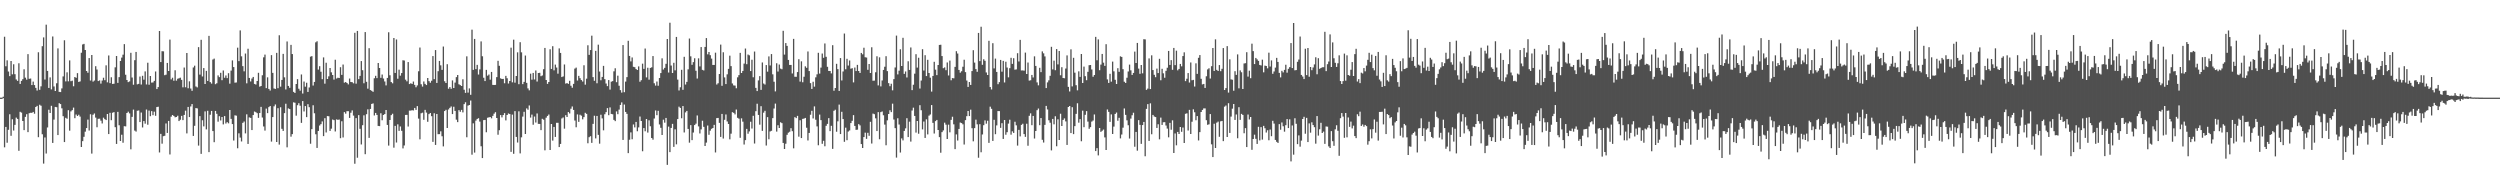 <svg xmlns="http://www.w3.org/2000/svg" width="1920" height="150"><path fill="#4f4f4f" d="M0 74.991h1v1H0zM1 74.987h1v1H1zM2 74.315h1v1.122H2zM3 28.205h1v84.963H3zM4 50.906h1v46.601H4zM5 46.314h1v63.313H5zM6 54.96h1v44.719H6zM7 58.459h1v29.319H7zM8 46.852h1v57.428H8zM9 57.09h1v34.529H9zM10 49.373h1v50.852H10zM11 56.964h1v38.932H11zM12 61.027h1v29.307H12zM13 62.087h1v29.258H13zM14 48.582h1v67.251H14zM15 64.443h1v21.442H15zM16 62.097h1v24.371H16zM17 60.842h1v32.093H17zM18 53.196h1v46.726H18zM19 59.644h1v30.106H19zM20 61.196h1v26.516H20zM21 41.562h1v59.916H21zM22 60.524h1v26.404H22zM23 60.311h1v26.308H23zM24 65.322h1v21.364H24zM25 62.695h1v23.253H25zM26 65.323h1v22.02H26zM27 67.468h1v14.698H27zM28 69.529h1v11.759H28zM29 40.158h1v65.235H29zM30 68.948h1v11.474H30zM31 66.305h1v14.89H31zM32 35.459h1v67.675H32zM33 28.707h1v96.927H33zM34 61.09h1v44.49H34zM35 18.967h1v98.958H35zM36 54.483h1v43.396H36zM37 67.554h1v16.746H37zM38 59.424h1v27.335H38zM39 68.636h1v12.636H39zM40 28.021h1v81.75H40zM41 66.4h1v25.43H41zM42 69.864h1v12.251H42zM43 63.952h1v18.395H43zM44 37.162h1v66.58H44zM45 70.557h1v8.697H45zM46 70.707h1v9.205H46zM47 67.905h1v15.296H47zM48 58.653h1v30.565H48zM49 30.914h1v78.173H49zM50 62.528h1v27.93H50zM51 55.536h1v35.662H51zM52 62.469h1v22.161H52zM53 46.379h1v53.972H53zM54 62.34h1v23.234H54zM55 61.976h1v22.602H55zM56 66.268h1v16.385H56zM57 59.157h1v31.596H57zM58 59.741h1v28.212H58zM59 56.159h1v32.912H59zM60 62.945h1v25.165H60zM61 62.505h1v27.052H61zM62 40.505h1v72.387H62zM63 34.13h1v74.285H63zM64 33.669h1v71.415H64zM65 38.419h1v62.692H65zM66 54.545h1v43.816H66zM67 55.877h1v35.975H67zM68 44.575h1v55.666H68zM69 61.844h1v25.896H69zM70 42.223h1v75.763H70zM71 62.672h1v25.447H71zM72 61.876h1v25.263H72zM73 50.827h1v39.5H73zM74 53.378h1v44.386H74zM75 62.258h1v29.004H75zM76 61.77h1v29.373H76zM77 64.199h1v28.498H77zM78 61.874h1v32.949H78zM79 59.691h1v30.656H79zM80 61.569h1v29.907H80zM81 50.169h1v42.042H81zM82 63.221h1v24.34H82zM83 42.58h1v60.36H83zM84 63.821h1v22.8H84zM85 59.34h1v32.992H85zM86 64.47h1v22.105H86zM87 64.309h1v21.789H87zM88 51.695h1v45.991H88zM89 42.988h1v67.545H89zM90 63.66h1v22.271H90zM91 59.221h1v37.008H91zM92 46.838h1v61.434H92zM93 44.234h1v59.24H93zM94 42.003h1v67.602H94zM95 33.888h1v63.023H95zM96 57.405h1v39.682H96zM97 61.422h1v25.383H97zM98 63.096h1v22.677H98zM99 62.51h1v24.605H99zM100 40.563h1v74.127H100zM101 59.562h1v30.208H101zM102 65.085h1v19.101H102zM103 46.217h1v54.088H103zM104 39.861h1v61.231H104zM105 64.777h1v20.254H105zM106 64.4h1v20.45H106zM107 58.772h1v34.959H107zM108 64.948h1v21.485H108zM109 58.213h1v39.675H109zM110 61.165h1v31.83H110zM111 54.82h1v40.165H111zM112 64.88h1v19.252H112zM113 48.201h1v47.577H113zM114 65.069h1v19.876H114zM115 58.353h1v30.878H115zM116 63.451h1v21.903H116zM117 63.311h1v25.15H117zM118 62.091h1v23.691H118zM119 54.883h1v34.033H119zM120 68.378h1v13.841H120zM121 66.892h1v15.07H121zM122 23.813h1v93.283H122zM123 47.667h1v55.168H123zM124 39.32h1v70.997H124zM125 39.438h1v65.158H125zM126 57.755h1v46.541H126zM127 57.348h1v37.493H127zM128 48.319h1v53.754H128zM129 54.55h1v38.339H129zM130 30.43h1v88.225H130zM131 60.994h1v28.606H131zM132 59.707h1v28.638H132zM133 61.997h1v27.037H133zM134 53.952h1v36.145H134zM135 61.97h1v27.871H135zM136 60.446h1v28.432H136zM137 60.127h1v32.854H137zM138 59.642h1v32.288H138zM139 61.335h1v27.653H139zM140 67.068h1v25.21H140zM141 51.86h1v36.392H141zM142 67.032h1v17.944H142zM143 40.686h1v61.748H143zM144 67.789h1v14.32H144zM145 62.476h1v27.454H145zM146 68.003h1v13.783H146zM147 69.738h1v10.201H147zM148 51.828h1v52.581H148zM149 50.458h1v46.147H149zM150 66.393h1v16.606H150zM151 67.145h1v16.127H151zM152 36.204h1v75.622H152zM153 57.288h1v31.877H153zM154 30.542h1v87.632H154zM155 58.724h1v33.618H155zM156 52.292h1v44.78H156zM157 64.526h1v21.052H157zM158 54.445h1v44.919H158zM159 62.179h1v22.936H159zM160 27.523h1v89.315H160zM161 63.065h1v25.055H161zM162 64.189h1v21.021H162zM163 45.741h1v54.893H163zM164 44.982h1v64.218H164zM165 64.64h1v20.573H165zM166 63.924h1v23.462H166zM167 57.921h1v35.545H167zM168 59.259h1v30.005H168zM169 55.909h1v36.597H169zM170 61.602h1v28.233H170zM171 54.13h1v41.4H171zM172 59.705h1v29.431H172zM173 57.933h1v36.937H173zM174 60.018h1v33.778H174zM175 56.204h1v38.52H175zM176 64.234h1v20.248H176zM177 54.239h1v37.062H177zM178 46.391h1v48.871H178zM179 51.483h1v56.446H179zM180 63.496h1v25.088H180zM181 63.354h1v25.454H181zM182 36.624h1v77.259H182zM183 46.967h1v55.424H183zM184 23.349h1v82.322H184zM185 43.266h1v65.375H185zM186 50.801h1v43.548H186zM187 54.798h1v38.543H187zM188 41.129h1v61.342H188zM189 64.01h1v23.812H189zM190 37.448h1v73.072H190zM191 59.844h1v30.34H191zM192 62.573h1v27.953H192zM193 60.315h1v39.573H193zM194 59.085h1v29.306H194zM195 64.477h1v21.198H195zM196 64.922h1v21.226H196zM197 62.221h1v24.732H197zM198 55.913h1v34.599H198zM199 66.58h1v20.21H199zM200 66.034h1v16.055H200zM201 57.805h1v32.463H201zM202 44.042h1v53.083H202zM203 41.931h1v58.347H203zM204 67.674h1v15.751H204zM205 59.378h1v27.484H205zM206 68.287h1v13.994H206zM207 69.506h1v11.894H207zM208 42.364h1v66.397H208zM209 55.981h1v33.923H209zM210 67.942h1v13.699H210zM211 68.305h1v11.946H211zM212 40.577h1v68.492H212zM213 67.759h1v15.339H213zM214 27.094h1v83.946H214zM215 66.574h1v15.782H215zM216 61.38h1v37.537H216zM217 41.377h1v59.176H217zM218 59.384h1v27.493H218zM219 68.699h1v10.98H219zM220 31.828h1v81.31H220zM221 66.019h1v17.244H221zM222 67.406h1v16.336H222zM223 34.459h1v70.518H223zM224 41.504h1v61.49H224zM225 70.545h1v8.041H225zM226 71.385h1v7.54H226zM227 64.51h1v24.346H227zM228 60.781h1v20.007H228zM229 68.132h1v11.102H229zM230 69.646h1v11.55H230zM231 57.202h1v37.185H231zM232 71.846h1v5.783H232zM233 62.596h1v23.012H233zM234 66.577h1v14.865H234zM235 63.565h1v26.396H235zM236 70.594h1v9.415H236zM237 67.163h1v15.152H237zM238 43.51h1v66.865H238zM239 43.093h1v56.066H239zM240 65.678h1v15.163H240zM241 62.945h1v24.051H241zM242 32.497h1v70.61H242zM243 31.697h1v81.933H243zM244 53.441h1v47.108H244zM245 50.852h1v45.536H245zM246 55.088h1v40.236H246zM247 60.829h1v32.39H247zM248 44.087h1v60.451H248zM249 64.274h1v26.518H249zM250 48.166h1v53.591H250zM251 60.679h1v28.455H251zM252 58.612h1v30.669H252zM253 52.235h1v48.341H253zM254 55.572h1v43.248H254zM255 57.601h1v34.214H255zM256 61.113h1v31.156H256zM257 45.866h1v55.102H257zM258 60.32h1v31.4H258zM259 59.697h1v32.343H259zM260 59.91h1v31.882H260zM261 51.591h1v54.524H261zM262 57.48h1v35.633H262zM263 49.558h1v56.033H263zM264 63.502h1v22.613H264zM265 62.997h1v24.32H265zM266 63.734h1v21.66H266zM267 64.809h1v20.609H267zM268 60.336h1v30.252H268zM269 62.99h1v23.591H269zM270 63.106h1v21.703H270zM271 64.014h1v24.761H271zM272 25.194h1v100.533H272zM273 64.251h1v26.465H273zM274 23.739h1v97.413H274zM275 60.771h1v27.668H275zM276 58.284h1v40.645H276zM277 46.886h1v64.075H277zM278 53.929h1v42.22H278zM279 63.94h1v24.643H279zM280 24.606h1v93.813H280zM281 62.846h1v24.844H281zM282 68.112h1v15.831H282zM283 36.999h1v68.905H283zM284 69.167h1v14.476H284zM285 69.747h1v10.065H285zM286 70.512h1v8.884H286zM287 60.132h1v28.546H287zM288 58.21h1v28.514H288zM289 59.991h1v28.284H289zM290 48.384h1v48.354H290zM291 52.202h1v44.661H291zM292 59.76h1v27.241H292zM293 57.242h1v35.114H293zM294 60.296h1v27.998H294zM295 62.549h1v25.075H295zM296 65.593h1v18.865H296zM297 59.859h1v36.071H297zM298 24.805h1v87.029H298zM299 57.792h1v34.346H299zM300 63.023h1v25.4H300zM301 64.002h1v23.331H301zM302 29.205h1v84.195H302zM303 56.02h1v40.629H303zM304 30.296h1v79.146H304zM305 60.466h1v35.008H305zM306 53.523h1v46.974H306zM307 58.09h1v39.03H307zM308 56.094h1v44.357H308zM309 46.309h1v67.649H309zM310 46.475h1v65.241H310zM311 61.201h1v27.059H311zM312 62.451h1v25.79H312zM313 47.662h1v49.522H313zM314 64.542h1v20.415H314zM315 63.924h1v20.994H315zM316 64.436h1v20.206H316zM317 62.593h1v22.221H317zM318 65.19h1v17.679H318zM319 67.009h1v17.367H319zM320 65.595h1v15.933H320zM321 54.714h1v36.368H321zM322 36.495h1v70.53H322zM323 64.736h1v22.262H323zM324 66.53h1v19.991H324zM325 62.555h1v29.442H325zM326 64.393h1v19.98H326zM327 65.328h1v21.162H327zM328 59.882h1v33.666H328zM329 62.314h1v25.325H329zM330 63.546h1v23.236H330zM331 61.989h1v27.227H331zM332 43.038h1v65.911H332zM333 60.772h1v26.24H333zM334 38.454h1v72.88H334zM335 63.704h1v23.823H335zM336 54.67h1v48.381H336zM337 46.81h1v56.193H337zM338 50.177h1v50.666H338zM339 53.669h1v50.959H339zM340 35.736h1v76.685H340zM341 62.415h1v22.909H341zM342 63.731h1v20.595H342zM343 49.324h1v48.967H343zM344 68.148h1v15.945H344zM345 66.891h1v15.942H345zM346 68.211h1v13.57H346zM347 61.762h1v25.829H347zM348 67.594h1v14.392H348zM349 63.451h1v21.724H349zM350 59.263h1v32.623H350zM351 57.575h1v36.202H351zM352 64.718h1v19.889H352zM353 65.37h1v20.478H353zM354 66.035h1v18.348H354zM355 60.891h1v25.429H355zM356 68.896h1v11.092H356zM357 71.346h1v7.201H357zM358 43.281h1v62.163H358zM359 71.126h1v9.979H359zM360 67.873h1v12.773H360zM361 72.785h1v4.45H361zM362 22.762h1v96.004H362zM363 53.646h1v41.085H363zM364 29.89h1v87.293H364zM365 53.104h1v39.524H365zM366 49.833h1v41.493H366zM367 57.25h1v33.511H367zM368 53.292h1v40.111H368zM369 31.782h1v80.554H369zM370 43.232h1v78.175H370zM371 59.723h1v32.522H371zM372 62.241h1v29.877H372zM373 53.67h1v47.893H373zM374 58.132h1v32.264H374zM375 57.254h1v32.832H375zM376 61.207h1v28.675H376zM377 55.25h1v35.634H377zM378 65.178h1v23.783H378zM379 65.284h1v22.018H379zM380 65.198h1v20.988H380zM381 59.242h1v31.398H381zM382 46.71h1v56.76H382zM383 50.549h1v49.432H383zM384 60.176h1v28.199H384zM385 60.655h1v29.492H385zM386 60.547h1v27.811H386zM387 63.953h1v22.915H387zM388 58.274h1v34.181H388zM389 60.118h1v28.19H389zM390 64.129h1v23.034H390zM391 62.21h1v25.394H391zM392 36.598h1v80.06H392zM393 63.209h1v24.825H393zM394 30.487h1v87.637H394zM395 63.475h1v21.894H395zM396 58.367h1v46.784H396zM397 40.172h1v69.286H397zM398 64.659h1v20.856H398zM399 32.434h1v85.352H399zM400 40.169h1v65.319H400zM401 64.634h1v24.903H401zM402 62.85h1v23.038H402zM403 42.66h1v60.232H403zM404 63.636h1v19.624H404zM405 67.886h1v16.4H405zM406 69.367h1v11.654H406zM407 56.575h1v33.759H407zM408 61.193h1v26.816H408zM409 55.996h1v39.815H409zM410 61.051h1v28.449H410zM411 54.101h1v39.992H411zM412 62.638h1v24.487H412zM413 56.067h1v39.077H413zM414 55.898h1v39.297H414zM415 58.533h1v41.39H415zM416 57.967h1v33.265H416zM417 53.142h1v38.756H417zM418 36.831h1v78.6H418zM419 61.463h1v28.899H419zM420 64.415h1v24.606H420zM421 62.976h1v24.978H421zM422 37.86h1v77.355H422zM423 52.933h1v42.301H423zM424 35.467h1v72.502H424zM425 54.014h1v43.483H425zM426 49.594h1v55.548H426zM427 51.84h1v42.472H427zM428 56.597h1v37.694H428zM429 37.158h1v75.81H429zM430 40.667h1v69.894H430zM431 59.174h1v31.828H431zM432 58.679h1v31.526H432zM433 49.525h1v49.288H433zM434 64.219h1v24.262H434zM435 63.805h1v26.04H435zM436 64.388h1v21.679H436zM437 62.038h1v25.102H437zM438 65.865h1v17.648H438zM439 67.392h1v14.386H439zM440 64.427h1v20.001H440zM441 52.706h1v39.849H441zM442 51.91h1v45.823H442zM443 61.875h1v25.965H443zM444 58.272h1v35.314H444zM445 60.042h1v28.072H445zM446 61.48h1v27.374H446zM447 62.609h1v29.013H447zM448 50.111h1v39.823H448zM449 65.028h1v21.597H449zM450 60.44h1v27.016H450zM451 34.74h1v75.27H451zM452 42.143h1v63.23H452zM453 38.45h1v66.131H453zM454 27.4h1v82.335H454zM455 59.258h1v35.87H455zM456 62.064h1v26.814H456zM457 39.042h1v67.273H457zM458 63.963h1v25.082H458zM459 34.302h1v69.274H459zM460 54.933h1v55.415H460zM461 61.647h1v26.472H461zM462 59.077h1v31.842H462zM463 50.598h1v49.506H463zM464 60.776h1v26.967H464zM465 64.177h1v21.939H465zM466 66.167h1v16.856H466zM467 61.474h1v27.016H467zM468 68.797h1v13.711H468zM469 62.714h1v24.787H469zM470 62.33h1v25.423H470zM471 54.807h1v37.274H471zM472 52.45h1v40.59H472zM473 63.105h1v22.459H473zM474 58.101h1v29.595H474zM475 65.847h1v18.304H475zM476 69.239h1v11.36H476zM477 71.107h1v7.56H477zM478 34.63h1v72.828H478zM479 70.817h1v9.464H479zM480 62.692h1v23.294H480zM481 59.224h1v28.224H481zM482 31.322h1v86.286H482zM483 42.965h1v64.358H483zM484 47.174h1v54.521H484zM485 44.115h1v62.824H485zM486 51.319h1v44.255H486zM487 51.629h1v46.195H487zM488 53.058h1v40.608H488zM489 53.776h1v47.014H489zM490 50.979h1v46.87H490zM491 62.795h1v26.724H491zM492 61.584h1v31.341H492zM493 48.879h1v67.303H493zM494 52.9h1v45.432H494zM495 37.291h1v63.536H495zM496 59.455h1v31.944H496zM497 52.044h1v49.796H497zM498 61.208h1v31.207H498zM499 52.188h1v44.781H499zM500 51.698h1v54.267H500zM501 43.05h1v64.223H501zM502 63.961h1v27.096H502zM503 65.746h1v19.072H503zM504 62.619h1v25.873H504zM505 65.869h1v19.216H505zM506 59.924h1v35.682H506zM507 56.098h1v42.058H507zM508 44.799h1v58.862H508zM509 53.387h1v38.496H509zM510 52.132h1v42.076H510zM511 48.979h1v41.592H511zM512 29.964h1v96.659H512zM513 55.723h1v41.496H513zM514 17.451h1v99.402H514zM515 50.319h1v47.938H515zM516 56.059h1v39.047H516zM517 48.231h1v64.553H517zM518 54.011h1v45.318H518zM519 28.347h1v82.506H519zM520 61.137h1v30.315H520zM521 69.469h1v12.467H521zM522 67h1v15.884H522zM523 53.611h1v37.236H523zM524 68.973h1v12.469H524zM525 43.621h1v58.116H525zM526 64.903h1v21.418H526zM527 62.857h1v22.333H527zM528 53.229h1v45.795H528zM529 29.573h1v80.008H529zM530 43.277h1v52.846H530zM531 49.788h1v57.82H531zM532 47.71h1v54.077H532zM533 44.752h1v51.315H533zM534 54.34h1v40.634H534zM535 60.297h1v28.378H535zM536 44.782h1v52.309H536zM537 50.998h1v51.48H537zM538 36.164h1v63.215H538zM539 53.641h1v39.107H539zM540 54.134h1v43.274H540zM541 36.021h1v76.125H541zM542 29.244h1v80.293H542zM543 41.714h1v54.68H543zM544 39.934h1v63.568H544zM545 42.417h1v57.95H545zM546 44.983h1v53.945H546zM547 49.892h1v48.433H547zM548 49.891h1v46.018H548zM549 40.429h1v76.688H549zM550 64.945h1v25.801H550zM551 63.95h1v26.606H551zM552 56.819h1v37.543H552zM553 34.261h1v70.879H553zM554 65.895h1v21.612H554zM555 40.119h1v66.276H555zM556 59.465h1v32.531H556zM557 64.544h1v23.386H557zM558 57.081h1v36.214H558zM559 52.902h1v42.34H559zM560 42.768h1v64.24H560zM561 50.767h1v51.904H561zM562 64.09h1v22.076H562zM563 65.587h1v21.09H563zM564 65.747h1v22.135H564zM565 67.766h1v16.359H565zM566 59.378h1v31.076H566zM567 57.692h1v33.443H567zM568 40.613h1v65.208H568zM569 56.087h1v34.789H569zM570 54.466h1v38.972H570zM571 48.869h1v62.106H571zM572 37.28h1v70.347H572zM573 49.317h1v49.656H573zM574 41.895h1v60.834H574zM575 42.512h1v58.408H575zM576 54.557h1v38.944H576zM577 45.88h1v52.83H577zM578 59.338h1v29.613H578zM579 39.595h1v70.653H579zM580 67.462h1v17.931H580zM581 69.917h1v9.75H581zM582 61.755h1v26.526H582zM583 58.451h1v37.277H583zM584 69.014h1v12.532H584zM585 47.993h1v52.52H585zM586 64.134h1v22.415H586zM587 64.928h1v20.175H587zM588 49.986h1v61.8H588zM589 55.055h1v34.901H589zM590 43.337h1v63.594H590zM591 50.28h1v50.664H591zM592 41.545h1v58.934H592zM593 57.079h1v33.658H593zM594 62.75h1v20.621H594zM595 70.206h1v9.372H595zM596 48.599h1v52.459H596zM597 54.949h1v41.279H597zM598 49.577h1v48.712H598zM599 52.686h1v41.22H599zM600 53.204h1v41.385H600zM601 23.674h1v86.079H601zM602 41.917h1v72.531H602zM603 33.054h1v77.327H603zM604 35.232h1v68.319H604zM605 46.039h1v55.843H605zM606 49.844h1v51.307H606zM607 49.862h1v48.586H607zM608 56.396h1v44.382H608zM609 29.864h1v84.033H609zM610 58.925h1v31.048H610zM611 58.982h1v31.722H611zM612 55.342h1v33.647H612zM613 45.452h1v59.526H613zM614 62.677h1v29.681H614zM615 47.091h1v58.928H615zM616 63.179h1v28.096H616zM617 58.925h1v32.174H617zM618 50.918h1v39.669H618zM619 52.062h1v46.04H619zM620 39.542h1v68.34H620zM621 54.559h1v47.545H621zM622 63.824h1v24.275H622zM623 68.281h1v16.793H623zM624 62.78h1v28.219H624zM625 66.575h1v15.135H625zM626 59.397h1v32.56H626zM627 57.068h1v40.002H627zM628 40.547h1v70.993H628zM629 56.517h1v31.485H629zM630 51.919h1v40.321H630zM631 41.134h1v69.313H631zM632 44.379h1v63.769H632zM633 33.388h1v78.954H633zM634 43.614h1v52.997H634zM635 51.314h1v43.82H635zM636 54.488h1v36.256H636zM637 54.553h1v46.176H637zM638 56.355h1v40.271H638zM639 34.706h1v79.619H639zM640 69.676h1v15.429H640zM641 67.604h1v16.678H641zM642 49.006h1v52.15H642zM643 53.07h1v40.089H643zM644 69.862h1v10.459H644zM645 44.612h1v58.346H645zM646 61.79h1v24.072H646zM647 54.871h1v36.583H647zM648 25.77h1v83.119H648zM649 53.221h1v44.811H649zM650 45.147h1v62.543H650zM651 50.307h1v50.728H651zM652 46.439h1v53.765H652zM653 52.725h1v41.771H653zM654 52.401h1v40.396H654zM655 63.278h1v25.151H655zM656 51.873h1v44.868H656zM657 54.573h1v45.183H657zM658 49.8h1v49.795H658zM659 54.511h1v40.832H659zM660 56.034h1v40.248H660zM661 40.66h1v69.987H661zM662 41.752h1v71.907H662zM663 36.644h1v68.642H663zM664 43.999h1v57.875H664zM665 44.212h1v62.451H665zM666 53.596h1v48.411H666zM667 49.158h1v55.141H667zM668 56.077h1v37.486H668zM669 36.289h1v73.955H669zM670 61.983h1v25.284H670zM671 61.921h1v25.799H671zM672 55.484h1v35.404H672zM673 43.214h1v57.442H673zM674 65.594h1v20.531H674zM675 44.007h1v62.937H675zM676 66.354h1v19.766H676zM677 61.796h1v23.829H677zM678 53.716h1v34.815H678zM679 51.276h1v44.437H679zM680 43.15h1v68.419H680zM681 54.64h1v37.801H681zM682 63.851h1v23.677H682zM683 66.22h1v18.473H683zM684 64.309h1v21.803H684zM685 69.396h1v10.228H685zM686 60.763h1v31.023H686zM687 51.83h1v46.569H687zM688 27.348h1v93.675H688zM689 57.13h1v33.704H689zM690 54.25h1v41.392H690zM691 37.814h1v79.353H691zM692 50.664h1v55.601H692zM693 29.026h1v78.798H693zM694 56.75h1v43.81H694zM695 54.872h1v43.709H695zM696 59.483h1v31.287H696zM697 47.068h1v58.202H697zM698 53.732h1v39.729H698zM699 36.469h1v72.27H699zM700 69.243h1v15.659H700zM701 65.093h1v17.604H701zM702 56.585h1v32.43H702zM703 41.641h1v60.182H703zM704 51.899h1v41.051H704zM705 44.317h1v58.391H705zM706 68.005h1v12.792H706zM707 61.864h1v22.802H707zM708 37.797h1v61.573H708zM709 54.166h1v39.183H709zM710 42.405h1v63.524H710zM711 58.415h1v33.255H711zM712 45.94h1v57.272H712zM713 56.054h1v32.753H713zM714 59.648h1v28.269H714zM715 70.374h1v10.294H715zM716 58.298h1v36.079H716zM717 47.448h1v55.094H717zM718 53.495h1v39.544H718zM719 57.681h1v34.413H719zM720 49.9h1v49.962H720zM721 34.508h1v70.785H721zM722 34.342h1v82.945H722zM723 43.038h1v58.446H723zM724 52.394h1v47.765H724zM725 51.783h1v42.414H725zM726 53.928h1v41.821H726zM727 47.984h1v58.775H727zM728 57.952h1v37.774H728zM729 46.53h1v55.123H729zM730 61.646h1v30.394H730zM731 59.944h1v29.732H731zM732 60.148h1v35.325H732zM733 51.372h1v63.157H733zM734 39.322h1v63.883H734zM735 41.13h1v66.792H735zM736 53.723h1v45.32H736zM737 55.826h1v38.281H737zM738 54.71h1v39.81H738zM739 51.239h1v44.226H739zM740 45.901h1v65.088H740zM741 55.42h1v36.864H741zM742 61.843h1v27.396H742zM743 66.781h1v18.476H743zM744 62.995h1v26.151H744zM745 65.23h1v19.013H745zM746 54.558h1v43.916H746zM747 38.57h1v69.997H747zM748 48.095h1v50.291H748zM749 53.031h1v38.867H749zM750 55.127h1v40.347H750zM751 25.306h1v95.849H751zM752 46.928h1v48.458H752zM753 20.552h1v96.366H753zM754 49.776h1v53.48H754zM755 45.495h1v50.683H755zM756 46.704h1v45.74H756zM757 55.634h1v39.326H757zM758 57.579h1v35.141H758zM759 31.338h1v78.392H759zM760 66.883h1v15.038H760zM761 68.702h1v14.881H761zM762 33.195h1v75.065H762zM763 52.52h1v39.507H763zM764 44.999h1v58.069H764zM765 55.233h1v41.069H765zM766 64.67h1v20.616H766zM767 63.077h1v22.278H767zM768 46.043h1v52.182H768zM769 55.024h1v39.569H769zM770 46.755h1v59.96H770zM771 63.322h1v28.846H771zM772 47.403h1v56.064H772zM773 51.848h1v49.705H773zM774 59.398h1v35.553H774zM775 52.356h1v39.595H775zM776 44.379h1v59.033H776zM777 49.031h1v51.809H777zM778 44.679h1v57.432H778zM779 53.523h1v39.971H779zM780 53.304h1v42.968H780zM781 40.865h1v70.948H781zM782 47.223h1v52.531H782zM783 30.61h1v74.161H783zM784 54.109h1v41.814H784zM785 54.072h1v40.979H785zM786 54.282h1v48.706H786zM787 40.41h1v64.685H787zM788 56.813h1v38.206H788zM789 48.024h1v63.889H789zM790 61.884h1v27.067H790zM791 61.645h1v25.381H791zM792 57.572h1v38.599H792zM793 59.477h1v29.577H793zM794 43.275h1v63.123H794zM795 50.62h1v49.989H795zM796 63.284h1v21.34H796zM797 65.517h1v17.848H797zM798 52.063h1v44.115H798zM799 55.421h1v35.254H799zM800 39.47h1v67.872H800zM801 40.943h1v68.513H801zM802 43.327h1v52.549H802zM803 67.621h1v13.711H803zM804 63.297h1v20.747H804zM805 61.684h1v30.657H805zM806 58.23h1v36.017H806zM807 35.924h1v79.581H807zM808 53.275h1v38.089H808zM809 46.584h1v48.91H809zM810 53.896h1v35.408H810zM811 37.685h1v74.649H811zM812 49.439h1v42.207H812zM813 39.185h1v68.312H813zM814 57.791h1v29.565H814zM815 51.631h1v45.149H815zM816 59.889h1v32.209H816zM817 60.09h1v30.837H817zM818 52.634h1v40.617H818zM819 42.554h1v68.755H819zM820 66.706h1v15.47H820zM821 70.22h1v11.208H821zM822 37.89h1v64.284H822zM823 66.359h1v15.984H823zM824 44.388h1v58.627H824zM825 55.792h1v41.069H825zM826 65.426h1v22.031H826zM827 69.384h1v9.911H827zM828 54.76h1v39.463H828zM829 59.009h1v32.485H829zM830 41.46h1v67.012H830zM831 63.766h1v21.208H831zM832 51.131h1v46.575H832zM833 58.517h1v29.635H833zM834 61.589h1v23.744H834zM835 55.167h1v38.247H835zM836 50.098h1v48.813H836zM837 49.903h1v47.742H837zM838 53.341h1v40.074H838zM839 58.935h1v33.632H839zM840 57.6h1v30.292H840zM841 28.304h1v87.714H841zM842 46.303h1v67.484H842zM843 30.266h1v89.079H843zM844 53.908h1v44.386H844zM845 49.624h1v51.636H845zM846 41.399h1v58.99H846zM847 48.111h1v51.354H847zM848 50.584h1v54.958H848zM849 33.956h1v81.233H849zM850 60.969h1v23.075H850zM851 63.712h1v22.202H851zM852 56.692h1v36.899H852zM853 62.734h1v25.132H853zM854 47.298h1v55.613H854zM855 54.775h1v42.46H855zM856 61.27h1v26.221H856zM857 64.49h1v21.93H857zM858 52.361h1v40.363H858zM859 55.119h1v35.362H859zM860 43.288h1v63.017H860zM861 43.739h1v59.575H861zM862 53.144h1v44.882H862zM863 62.748h1v20.561H863zM864 63.677h1v24.565H864zM865 59.709h1v32.704H865zM866 54.904h1v41.325H866zM867 49.618h1v56.79H867zM868 54.03h1v37.078H868zM869 57.55h1v30.962H869zM870 56.03h1v30.574H870zM871 39.605h1v73.105H871zM872 48.359h1v52.946H872zM873 32.97h1v82.734H873zM874 52.691h1v39.581H874zM875 56.702h1v39.19H875zM876 49.937h1v60.559H876zM877 56.327h1v39.711H877zM878 30.121h1v63.522H878zM879 30.238h1v89.771H879zM880 68.993h1v14.607H880zM881 68.036h1v11.94H881zM882 44.873h1v63.371H882zM883 68.385h1v10.957H883zM884 42.481h1v60.626H884zM885 53.807h1v34.481H885zM886 57.432h1v32.062H886zM887 59.309h1v30.584H887zM888 52.685h1v45.589H888zM889 56.105h1v39.335H889zM890 45.168h1v61.857H890zM891 61.642h1v28.652H891zM892 52.847h1v43.106H892zM893 56.324h1v37.6H893zM894 59.702h1v34.078H894zM895 54.396h1v42.015H895zM896 52.044h1v46.732H896zM897 39.115h1v66.381H897zM898 49.875h1v44.507H898zM899 46.17h1v53.453H899zM900 53.613h1v38.792H900zM901 36.799h1v80.696H901zM902 50.019h1v52.489H902zM903 38.891h1v72.734H903zM904 54.032h1v47.289H904zM905 52.945h1v49.977H905zM906 49.093h1v48.422H906zM907 50.925h1v50.319H907zM908 43.058h1v54.905H908zM909 40.185h1v69.631H909zM910 62.314h1v25.08H910zM911 60.443h1v26.6H911zM912 56.102h1v44.166H912zM913 63.39h1v20.963H913zM914 47.96h1v54.941H914zM915 61.664h1v31.808H915zM916 61.34h1v22.625H916zM917 66.461h1v19.765H917zM918 48.617h1v43.741H918zM919 56.713h1v32.423H919zM920 44.388h1v63.479H920zM921 42.315h1v59.184H921zM922 60.509h1v25.485H922zM923 64.824h1v19.591H923zM924 64.44h1v18.815H924zM925 67.55h1v15.698H925zM926 58.576h1v33.756H926zM927 53.309h1v42.556H927zM928 52.405h1v43.099H928zM929 60.311h1v27.276H929zM930 50.826h1v60.037H930zM931 36.856h1v83.75H931zM932 54.487h1v40.557H932zM933 30.219h1v83.427H933zM934 53.659h1v40.571H934zM935 54.516h1v38.866H935zM936 49.975h1v55.066H936zM937 54.699h1v38.478H937zM938 52.835h1v40.047H938zM939 36.905h1v71.474H939zM940 69.112h1v12.82H940zM941 67.7h1v13.352H941zM942 35.446h1v69.768H942zM943 71.111h1v8.139H943zM944 45.588h1v56.508H944zM945 60.998h1v28.569H945zM946 61.238h1v22.236H946zM947 69.697h1v10.154H947zM948 54.661h1v37.461H948zM949 57.49h1v30.438H949zM950 41.77h1v64.427H950zM951 67.816h1v14.523H951zM952 54.08h1v37.962H952zM953 55.475h1v31.955H953zM954 68.328h1v19.95H954zM955 48.757h1v53.569H955zM956 48.56h1v49.84H956zM957 40.087h1v72.849H957zM958 58.855h1v29.132H958zM959 54.281h1v37.445H959zM960 60.054h1v29.801H960zM961 33.519h1v81.511H961zM962 39.28h1v67.484H962zM963 49.197h1v54.226H963zM964 44.478h1v62.116H964zM965 45.616h1v64.947H965zM966 46.769h1v50.612H966zM967 49.882h1v57.954H967zM968 50.284h1v47.377H968zM969 45.82h1v61.409H969zM970 55.556h1v41.11H970zM971 50.375h1v48.148H971zM972 50.666h1v51.129H972zM973 52.494h1v47.551H973zM974 40.473h1v67.253H974zM975 51.108h1v48.375H975zM976 46.383h1v58.209H976zM977 56.654h1v36.119H977zM978 54.906h1v40.027H978zM979 51.906h1v55.55H979zM980 44.419h1v64.468H980zM981 47.589h1v62.177H981zM982 55.952h1v39.381H982zM983 59.424h1v40.231H983zM984 54.367h1v39.686H984zM985 55.58h1v41.41H985zM986 53.666h1v47.471H986zM987 49.73h1v46.419H987zM988 55.819h1v35.6H988zM989 52.832h1v45.545H989zM990 51.565h1v40.071H990zM991 33.093h1v90.843H991zM992 52.272h1v44.069H992zM993 17.669h1v101.106H993zM994 54.019h1v36.794H994zM995 53.826h1v41.262H995zM996 47.442h1v63.245H996zM997 45.698h1v58.28H997zM998 28.044h1v84.614H998zM999 57.567h1v50.413H999zM1000 58.787h1v32.614H1000zM1001 60.708h1v28.977H1001zM1002 37.408h1v65.324H1002zM1003 57.692h1v32.827H1003zM1004 36.878h1v72.241H1004zM1005 58.955h1v35.795H1005zM1006 51.476h1v50.409H1006zM1007 53.888h1v40.052H1007zM1008 51.8h1v44.242H1008zM1009 49.46h1v48.253H1009zM1010 43.972h1v66.362H1010zM1011 57.043h1v32.094H1011zM1012 44.673h1v59.457H1012zM1013 52.861h1v46.432H1013zM1014 52.237h1v42.07H1014zM1015 51.68h1v50.46H1015zM1016 51.629h1v49.426H1016zM1017 24.403h1v86.09H1017zM1018 54.641h1v42.493H1018zM1019 49.322h1v47.954H1019zM1020 47.243h1v65.179H1020zM1021 26.432h1v87.229H1021zM1022 51.433h1v49.275H1022zM1023 32.567h1v75.892H1023zM1024 44.763h1v67.229H1024zM1025 48.241h1v51.067H1025zM1026 51.425h1v44.775H1026zM1027 48.606h1v51.85H1027zM1028 42.492h1v77.162H1028zM1029 62.234h1v28.523H1029zM1030 64.502h1v22.354H1030zM1031 62.291h1v27.272H1031zM1032 41.161h1v64.665H1032zM1033 61.93h1v24.848H1033zM1034 42.507h1v62.958H1034zM1035 57.619h1v32.593H1035zM1036 58.152h1v39.26H1036zM1037 53.532h1v39.853H1037zM1038 47.678h1v50.933H1038zM1039 58.367h1v38.133H1039zM1040 41.589h1v62.901H1040zM1041 37.456h1v68.627H1041zM1042 62.62h1v25.112H1042zM1043 60.798h1v28.462H1043zM1044 63.866h1v21.871H1044zM1045 55.785h1v40.908H1045zM1046 56.439h1v39.143H1046zM1047 52.278h1v45.061H1047zM1048 54.801h1v41.172H1048zM1049 50.394h1v46.481H1049zM1050 45.903h1v65.216H1050zM1051 40.54h1v67.917H1051zM1052 47.681h1v51.659H1052zM1053 41.97h1v64.329H1053zM1054 52.329h1v46.829H1054zM1055 54.03h1v37.743H1055zM1056 42.946h1v58.944H1056zM1057 58.145h1v35.344H1057zM1058 39.909h1v68.086H1058zM1059 61.099h1v24.868H1059zM1060 62.441h1v23.525H1060zM1061 66.772h1v19.054H1061zM1062 55.919h1v39.611H1062zM1063 66.098h1v17.38H1063zM1064 42.432h1v60.535H1064zM1065 61.677h1v25.902H1065zM1066 62.681h1v25.692H1066zM1067 56.93h1v33.828H1067zM1068 58.48h1v31.412H1068zM1069 45.198h1v51.236H1069zM1070 49.947h1v56.407H1070zM1071 52.056h1v41.928H1071zM1072 54.739h1v38.166H1072zM1073 63.087h1v23.208H1073zM1074 66.587h1v15.867H1074zM1075 46.951h1v57.315H1075zM1076 54.71h1v43.361H1076zM1077 44.829h1v60.735H1077zM1078 53.046h1v42.115H1078zM1079 52.703h1v43.538H1079zM1080 52.101h1v53.375H1080zM1081 23.231h1v95.791H1081zM1082 44.219h1v68.186H1082zM1083 29.814h1v82.859H1083zM1084 46.791h1v56.573H1084zM1085 43.711h1v58.458H1085zM1086 50.581h1v50.525H1086zM1087 51.963h1v52.23H1087zM1088 29.989h1v87.113H1088zM1089 49.661h1v49.007H1089zM1090 50.383h1v47.958H1090zM1091 56.239h1v34.618H1091zM1092 47.225h1v57.244H1092zM1093 52.075h1v46.427H1093zM1094 36.755h1v71.739H1094zM1095 54.184h1v45.357H1095zM1096 51.199h1v47.369H1096zM1097 54.519h1v38.979H1097zM1098 44.413h1v56.898H1098zM1099 45.704h1v59.477H1099zM1100 51.389h1v54.757H1100zM1101 48.796h1v48.877H1101zM1102 65.124h1v20.467H1102zM1103 60.006h1v29.762H1103zM1104 56.741h1v34.068H1104zM1105 53.272h1v52.429H1105zM1106 51.804h1v50.195H1106zM1107 47.749h1v59.286H1107zM1108 50.789h1v41.126H1108zM1109 48.529h1v49.82H1109zM1110 40.498h1v73.798H1110zM1111 45.46h1v67.113H1111zM1112 44.989h1v56.755H1112zM1113 32.184h1v84.04H1113zM1114 47.81h1v55.742H1114zM1115 49.657h1v48.092H1115zM1116 40.966h1v67.79H1116zM1117 53.938h1v44.909H1117zM1118 31.239h1v86.548H1118zM1119 57.843h1v29.442H1119zM1120 61.155h1v25.268H1120zM1121 47.289h1v57.876H1121zM1122 48.737h1v44.576H1122zM1123 63.604h1v24.08H1123zM1124 43.681h1v58.76H1124zM1125 60.443h1v29.543H1125zM1126 54.25h1v42.167H1126zM1127 56.198h1v43.069H1127zM1128 42.524h1v58.302H1128zM1129 39.423h1v72.524H1129zM1130 50.198h1v54.425H1130zM1131 52.006h1v45.324H1131zM1132 50.762h1v46.919H1132zM1133 50.923h1v44.309H1133zM1134 60.003h1v27.664H1134zM1135 51.389h1v41.636H1135zM1136 54.879h1v40.085H1136zM1137 36.635h1v73.431H1137zM1138 55.787h1v37.327H1138zM1139 54.403h1v44.901H1139zM1140 38.939h1v78.648H1140zM1141 41.095h1v70.956H1141zM1142 34.98h1v76.854H1142zM1143 44.977h1v58.514H1143zM1144 44.224h1v61.035H1144zM1145 51.691h1v56.662H1145zM1146 52.892h1v52.513H1146zM1147 55.269h1v35.668H1147zM1148 31.68h1v77.385H1148zM1149 51.849h1v38.971H1149zM1150 59.172h1v28.94H1150zM1151 61.018h1v28.488H1151zM1152 40.869h1v67.172H1152zM1153 62.267h1v29.023H1153zM1154 46.04h1v59.989H1154zM1155 62.675h1v26.805H1155zM1156 59.456h1v31.482H1156zM1157 57.12h1v31.863H1157zM1158 49.262h1v47.577H1158zM1159 37.878h1v68.922H1159zM1160 55.699h1v43.488H1160zM1161 57.909h1v31.609H1161zM1162 62.303h1v23.617H1162zM1163 61.984h1v25.902H1163zM1164 62.674h1v24.938H1164zM1165 56.546h1v39.075H1165zM1166 57.222h1v35.014H1166zM1167 38.469h1v65.605H1167zM1168 48.753h1v46.101H1168zM1169 50.872h1v48.251H1169zM1170 36.815h1v77.743H1170zM1171 43.859h1v67.373H1171zM1172 40.35h1v63.497H1172zM1173 30.121h1v78.046H1173zM1174 53.139h1v44.775H1174zM1175 54.491h1v39.994H1175zM1176 41.044h1v70.257H1176zM1177 52.197h1v44.216H1177zM1178 37.463h1v73.931H1178zM1179 65.249h1v24.16H1179zM1180 63.419h1v23.384H1180zM1181 63.964h1v20.81H1181zM1182 53.527h1v39.501H1182zM1183 65.415h1v17.747H1183zM1184 41.743h1v59.816H1184zM1185 62.934h1v27.85H1185zM1186 59.971h1v33.965H1186zM1187 38.848h1v61.609H1187zM1188 42.144h1v51.703H1188zM1189 34.581h1v77.965H1189zM1190 54.495h1v46.853H1190zM1191 51.186h1v44.597H1191zM1192 57.424h1v31.779H1192zM1193 63.082h1v24.318H1193zM1194 70.472h1v10.207H1194zM1195 55.931h1v37.707H1195zM1196 47.35h1v56.471H1196zM1197 37.202h1v68.231H1197zM1198 57.736h1v32.974H1198zM1199 51.464h1v47.938H1199zM1200 31.921h1v75.643H1200zM1201 32.674h1v81.259H1201zM1202 47.861h1v47.429H1202zM1203 48.796h1v53.273H1203zM1204 41.214h1v63.333H1204zM1205 48.686h1v51.615H1205zM1206 51.08h1v49.599H1206zM1207 51.334h1v47.442H1207zM1208 49.948h1v51.171H1208zM1209 54.003h1v44.848H1209zM1210 56.902h1v40.244H1210zM1211 45.995h1v53.593H1211zM1212 45.734h1v62.403H1212zM1213 51.666h1v55.181H1213zM1214 40.592h1v71.586H1214zM1215 49.684h1v54.578H1215zM1216 50.617h1v48.747H1216zM1217 55.699h1v43.433H1217zM1218 45.509h1v53.448H1218zM1219 45.315h1v60.136H1219zM1220 53.275h1v43.836H1220zM1221 57.133h1v36.75H1221zM1222 56.706h1v36.502H1222zM1223 57.818h1v37.667H1223zM1224 57.8h1v32.456H1224zM1225 50.581h1v51.977H1225zM1226 45.513h1v68.694H1226zM1227 45.313h1v53.393H1227zM1228 46.863h1v51.555H1228zM1229 52.322h1v47.497H1229zM1230 28.321h1v91.956H1230zM1231 46.202h1v52.145H1231zM1232 25.394h1v91.324H1232zM1233 34.428h1v84.903H1233zM1234 44.208h1v53.738H1234zM1235 49.88h1v48.722H1235zM1236 44.889h1v64.032H1236zM1237 50.318h1v45.393H1237zM1238 33.251h1v77.223H1238zM1239 63.408h1v26.384H1239zM1240 56.827h1v32.047H1240zM1241 61.165h1v26.375H1241zM1242 55.03h1v38.161H1242zM1243 40.898h1v54.418H1243zM1244 45.433h1v58.503H1244zM1245 60.477h1v29.82H1245zM1246 54.451h1v41.69H1246zM1247 31.742h1v76.051H1247zM1248 50.79h1v50.282H1248zM1249 41.744h1v66.078H1249zM1250 50.164h1v45.258H1250zM1251 46.427h1v59.856H1251zM1252 49.268h1v52.785H1252zM1253 57.604h1v37.948H1253zM1254 57.12h1v35.971H1254zM1255 51.017h1v53.768H1255zM1256 49.461h1v49.328H1256zM1257 40.627h1v62.825H1257zM1258 50.984h1v46.977H1258zM1259 46.186h1v51.83H1259zM1260 45.134h1v63.007H1260zM1261 41.86h1v58.19H1261zM1262 29.006h1v80.589H1262zM1263 49.76h1v48.995H1263zM1264 48.926h1v50.487H1264zM1265 49.267h1v48.742H1265zM1266 50.165h1v45.837H1266zM1267 54.627h1v43.928H1267zM1268 41.883h1v74.308H1268zM1269 60.892h1v27.97H1269zM1270 58.97h1v34.296H1270zM1271 37.785h1v73.593H1271zM1272 52.124h1v47.065H1272zM1273 44.254h1v65.476H1273zM1274 52.2h1v55.082H1274zM1275 54.326h1v40.582H1275zM1276 57.297h1v41.212H1276zM1277 46.421h1v49.137H1277zM1278 51.21h1v45.019H1278zM1279 41.757h1v63.118H1279zM1280 52.143h1v44.223H1280zM1281 58.378h1v31.529H1281zM1282 58.78h1v31.223H1282zM1283 56.394h1v37.218H1283zM1284 59.457h1v35.242H1284zM1285 50.427h1v49.856H1285zM1286 32.546h1v80.679H1286zM1287 50.049h1v53.45H1287zM1288 47.895h1v48.885H1288zM1289 48.112h1v42.697H1289zM1290 39.121h1v72.328H1290zM1291 36.919h1v70.44H1291zM1292 39.344h1v68.507H1292zM1293 55.499h1v37.95H1293zM1294 49.103h1v50.133H1294zM1295 55.038h1v39.441H1295zM1296 51.676h1v47.177H1296zM1297 58.47h1v33.172H1297zM1298 41.395h1v69.698H1298zM1299 64.74h1v19.906H1299zM1300 68.51h1v17.242H1300zM1301 55.078h1v36.224H1301zM1302 56.24h1v38.551H1302zM1303 36.547h1v70.873H1303zM1304 50.687h1v48.901H1304zM1305 63.678h1v23.323H1305zM1306 65.51h1v20.842H1306zM1307 52.866h1v45.117H1307zM1308 59.524h1v31.866H1308zM1309 41.59h1v65.507H1309zM1310 58.998h1v32.026H1310zM1311 40.902h1v64.833H1311zM1312 56.304h1v32.765H1312zM1313 61.024h1v23.079H1313zM1314 62.479h1v30.058H1314zM1315 49.712h1v49.683H1315zM1316 53.35h1v43.746H1316zM1317 55.437h1v35.962H1317zM1318 58.474h1v33.015H1318zM1319 57.492h1v29.436H1319zM1320 28.956h1v86.36H1320zM1321 49.931h1v55.686H1321zM1322 26.462h1v94.89H1322zM1323 50.545h1v50.158H1323zM1324 48.431h1v52.355H1324zM1325 45.637h1v57.244H1325zM1326 37.82h1v63.664H1326zM1327 48.971h1v49.445H1327zM1328 30.243h1v88.559H1328zM1329 53.411h1v41.322H1329zM1330 53.548h1v37.194H1330zM1331 41.675h1v67.499H1331zM1332 52.049h1v49.16H1332zM1333 42.151h1v67.736H1333zM1334 48.443h1v55.693H1334zM1335 49.806h1v49.784H1335zM1336 56.155h1v38.299H1336zM1337 46.268h1v51.241H1337zM1338 50.762h1v48.037H1338zM1339 34.915h1v71.526H1339zM1340 55.058h1v37.502H1340zM1341 59.208h1v31.912H1341zM1342 57.752h1v34.318H1342zM1343 56.523h1v35.945H1343zM1344 55.754h1v36.012H1344zM1345 49.328h1v49.261H1345zM1346 43.293h1v68.058H1346zM1347 54.054h1v39.343H1347zM1348 54.322h1v37.526H1348zM1349 49.688h1v43.327H1349zM1350 38.73h1v73.361H1350zM1351 47.162h1v57.365H1351zM1352 29.3h1v87.104H1352zM1353 53.585h1v42.536H1353zM1354 41.014h1v62.402H1354zM1355 44.904h1v59.158H1355zM1356 43.968h1v62.722H1356zM1357 49.934h1v50.511H1357zM1358 30.669h1v91.652H1358zM1359 63.062h1v26.521H1359zM1360 60.213h1v32.184H1360zM1361 47.068h1v50.719H1361zM1362 59.106h1v34.071H1362zM1363 42.477h1v69.694H1363zM1364 50.833h1v50.979H1364zM1365 48.456h1v49.007H1365zM1366 49.957h1v46.295H1366zM1367 33.206h1v82.77H1367zM1368 44.003h1v56.437H1368zM1369 46.402h1v63.969H1369zM1370 54.023h1v42.742H1370zM1371 46.001h1v55.965H1371zM1372 51.631h1v51.442H1372zM1373 50.379h1v44.896H1373zM1374 52.002h1v44.931H1374zM1375 45.481h1v57.922H1375zM1376 52.075h1v50.218H1376zM1377 50.124h1v46.25H1377zM1378 47.426h1v55.093H1378zM1379 49.332h1v48.395H1379zM1380 37.076h1v79.936H1380zM1381 44.097h1v61.477H1381zM1382 37.553h1v76.59H1382zM1383 49.292h1v53.491H1383zM1384 46.426h1v60.534H1384zM1385 47.92h1v55.493H1385zM1386 41.837h1v65.662H1386zM1387 49.285h1v53.31H1387zM1388 37.192h1v71.406H1388zM1389 56.674h1v35.989H1389zM1390 53.855h1v40H1390zM1391 46.114h1v53.834H1391zM1392 56.427h1v40.7H1392zM1393 37.809h1v69.738H1393zM1394 53.98h1v45.21H1394zM1395 55.529h1v36.711H1395zM1396 54.318h1v36.98H1396zM1397 52.374h1v47.135H1397zM1398 50.257h1v46.409H1398zM1399 44.604h1v62.971H1399zM1400 53.949h1v41.258H1400zM1401 60.312h1v33.854H1401zM1402 56.987h1v33.381H1402zM1403 56.483h1v38.849H1403zM1404 58.742h1v35.851H1404zM1405 52.638h1v50.417H1405zM1406 30.865h1v82.929H1406zM1407 52.708h1v42.993H1407zM1408 54.056h1v40.717H1408zM1409 52.591h1v45.967H1409zM1410 35.69h1v83.315H1410zM1411 50.672h1v42.801H1411zM1412 30.42h1v83.212H1412zM1413 48.855h1v45.876H1413zM1414 51.064h1v46.833H1414zM1415 50.159h1v59.426H1415zM1416 49.553h1v46.913H1416zM1417 50.369h1v52.46H1417zM1418 33.159h1v77.276H1418zM1419 61.291h1v25.829H1419zM1420 55.251h1v38.403H1420zM1421 38.209h1v66.876H1421zM1422 57.795h1v37.272H1422zM1423 42.576h1v61.139H1423zM1424 51.73h1v41.368H1424zM1425 59.154h1v33.505H1425zM1426 62.85h1v23.627H1426zM1427 39.893h1v55.803H1427zM1428 63.956h1v25.997H1428zM1429 42.677h1v64.086H1429zM1430 64.306h1v19.88H1430zM1431 41.875h1v60.293H1431zM1432 54.96h1v36.006H1432zM1433 61.508h1v25.979H1433zM1434 49.721h1v47.234H1434zM1435 49.617h1v54.229H1435zM1436 48.662h1v55.132H1436zM1437 58.831h1v31.522H1437zM1438 57.45h1v35.892H1438zM1439 59.459h1v35.45H1439zM1440 39.124h1v65.208H1440zM1441 36.408h1v78.586H1441zM1442 43.461h1v63.042H1442zM1443 45.246h1v49.495H1443zM1444 44.548h1v55.679H1444zM1445 50.145h1v60.936H1445zM1446 40.621h1v64.393H1446zM1447 47.765h1v55.878H1447zM1448 48.81h1v56.46H1448zM1449 54.296h1v39.07H1449zM1450 53.678h1v43.701H1450zM1451 50.915h1v56.949H1451zM1452 48.95h1v53.172H1452zM1453 43.12h1v63.742H1453zM1454 51.206h1v47.758H1454zM1455 48.244h1v59.743H1455zM1456 51.973h1v44.757H1456zM1457 51.632h1v49.478H1457zM1458 55.361h1v41.488H1458zM1459 39.464h1v67.113H1459zM1460 58.918h1v36.032H1460zM1461 59.312h1v29.679H1461zM1462 54.762h1v39.702H1462zM1463 56.07h1v35.66H1463zM1464 50.724h1v49.758H1464zM1465 46.426h1v55.898H1465zM1466 39.395h1v58.848H1466zM1467 49.11h1v47.356H1467zM1468 51.791h1v46.599H1468zM1469 54.203h1v42.757H1469zM1470 23.048h1v102.407H1470zM1471 54.816h1v40.566H1471zM1472 20.427h1v95.034H1472zM1473 50.157h1v46.918H1473zM1474 54.572h1v42.87H1474zM1475 55.672h1v39.978H1475zM1476 49.762h1v56.14H1476zM1477 35.197h1v67.964H1477zM1478 45.143h1v68.404H1478zM1479 57.003h1v31.815H1479zM1480 59.256h1v30.261H1480zM1481 36.238h1v71.929H1481zM1482 60.716h1v30.223H1482zM1483 44.044h1v60.315H1483zM1484 58.013h1v34.196H1484zM1485 58.171h1v33.785H1485zM1486 57.854h1v30.676H1486zM1487 45.182h1v51.839H1487zM1488 52.6h1v38.645H1488zM1489 46.539h1v61.544H1489zM1490 48.773h1v48.746H1490zM1491 44.495h1v64.274H1491zM1492 45.721h1v48.156H1492zM1493 55.688h1v37.348H1493zM1494 42.456h1v55.01H1494zM1495 45.487h1v57.381H1495zM1496 45.284h1v61.649H1496zM1497 51.262h1v46.645H1497zM1498 45.638h1v54.837H1498zM1499 52.43h1v42.885H1499zM1500 33.609h1v78.987H1500zM1501 51.505h1v46.299H1501zM1502 32.063h1v69.871H1502zM1503 44.478h1v53.986H1503zM1504 46.625h1v49.041H1504zM1505 46.089h1v59.617H1505zM1506 49.175h1v53.098H1506zM1507 41.956h1v75.641H1507zM1508 56.986h1v37.363H1508zM1509 62.217h1v24.305H1509zM1510 59.341h1v29.899H1510zM1511 53.493h1v45.009H1511zM1512 61.313h1v27.822H1512zM1513 40.071h1v65.921H1513zM1514 59.115h1v33.879H1514zM1515 51.815h1v41.244H1515zM1516 57.74h1v33.128H1516zM1517 49.096h1v49.903H1517zM1518 48.305h1v46.294H1518zM1519 39.638h1v69.275H1519zM1520 36.386h1v69.962H1520zM1521 65.003h1v25.155H1521zM1522 61.056h1v29.651H1522zM1523 61.668h1v27.309H1523zM1524 50.64h1v52.992H1524zM1525 53.873h1v43.451H1525zM1526 44.967h1v60.36H1526zM1527 53.084h1v39.183H1527zM1528 54.271h1v37.081H1528zM1529 45.291h1v72.424H1529zM1530 49.398h1v57.181H1530zM1531 52.3h1v46.088H1531zM1532 37.132h1v75.808H1532zM1533 51.035h1v48.155H1533zM1534 53.221h1v40.4H1534zM1535 53.782h1v42.392H1535zM1536 52.33h1v44.838H1536zM1537 44.382h1v65.527H1537zM1538 43.24h1v62.845H1538zM1539 60.731h1v25.396H1539zM1540 64.175h1v19.969H1540zM1541 42.51h1v60.363H1541zM1542 62.838h1v26.39H1542zM1543 44.161h1v60.037H1543zM1544 60.797h1v29.469H1544zM1545 64.492h1v23.798H1545zM1546 65.489h1v21.196H1546zM1547 54.494h1v40.093H1547zM1548 54.636h1v42.232H1548zM1549 42.375h1v70.383H1549zM1550 55.04h1v47.831H1550zM1551 52.112h1v44.422H1551zM1552 57.786h1v32.376H1552zM1553 64.884h1v19.313H1553zM1554 47.085h1v54.586H1554zM1555 55.229h1v40.595H1555zM1556 45.159h1v60.451H1556zM1557 58.683h1v36.208H1557zM1558 54.756h1v40.05H1558zM1559 61.613h1v23.933H1559zM1560 26.604h1v84.619H1560zM1561 42.397h1v62.327H1561zM1562 24.984h1v89.835H1562zM1563 42.416h1v60.381H1563zM1564 45.983h1v49.558H1564zM1565 50.617h1v53.197H1565zM1566 50.733h1v49.78H1566zM1567 26.934h1v92.561H1567zM1568 58.732h1v34.242H1568zM1569 61.275h1v30.579H1569zM1570 57.355h1v38.947H1570zM1571 50.663h1v49.676H1571zM1572 50.623h1v50.907H1572zM1573 38.297h1v66.843H1573zM1574 54.283h1v38.992H1574zM1575 55.721h1v42.404H1575zM1576 58.642h1v32.836H1576zM1577 45.885h1v54.879H1577zM1578 54.298h1v49.574H1578zM1579 38.418h1v65.378H1579zM1580 42.049h1v62.064H1580zM1581 62.875h1v24.528H1581zM1582 59.398h1v32.783H1582zM1583 60.919h1v28.757H1583zM1584 59.567h1v34.088H1584zM1585 54.971h1v38.119H1585zM1586 50.601h1v47.903H1586zM1587 53.478h1v37.999H1587zM1588 47.413h1v48.234H1588zM1589 48.397h1v52.844H1589zM1590 39.434h1v80.532H1590zM1591 48.154h1v52.114H1591zM1592 26.939h1v89.867H1592zM1593 49.67h1v52.445H1593zM1594 46.882h1v49.302H1594zM1595 46.732h1v62.617H1595zM1596 54.365h1v43.503H1596zM1597 35.287h1v79.253H1597zM1598 39.568h1v60.381H1598zM1599 60.538h1v30.398H1599zM1600 47.946h1v50.541H1600zM1601 41.923h1v63.936H1601zM1602 61.455h1v29.012H1602zM1603 43.062h1v66.605H1603zM1604 58.498h1v31.503H1604zM1605 53.298h1v41.206H1605zM1606 51.63h1v44.538H1606zM1607 51.902h1v50.358H1607zM1608 42.94h1v58.412H1608zM1609 48.755h1v61.707H1609zM1610 56.233h1v41.961H1610zM1611 51.498h1v58.178H1611zM1612 56.467h1v37.654H1612zM1613 57.179h1v35.89H1613zM1614 49.454h1v54.178H1614zM1615 49.267h1v49.655H1615zM1616 42.426h1v77.499H1616zM1617 49.638h1v50.858H1617zM1618 53.126h1v45.752H1618zM1619 45.166h1v65.33H1619zM1620 36.245h1v82.571H1620zM1621 49.72h1v52.261H1621zM1622 30.078h1v81.578H1622zM1623 46.331h1v53.481H1623zM1624 54.35h1v39.739H1624zM1625 43.266h1v52.761H1625zM1626 54.547h1v47.75H1626zM1627 41.318h1v66.117H1627zM1628 50.482h1v50.246H1628zM1629 61.726h1v28.929H1629zM1630 60.04h1v30.49H1630zM1631 56.424h1v38.765H1631zM1632 58.518h1v35.56H1632zM1633 45.619h1v57.312H1633zM1634 60.037h1v34.693H1634zM1635 58.295h1v34.974H1635zM1636 59.821h1v34.118H1636zM1637 49.09h1v52.018H1637zM1638 42.688h1v62.072H1638zM1639 46.33h1v52.11H1639zM1640 39.233h1v59.952H1640zM1641 59.265h1v29.905H1641zM1642 63.53h1v23.799H1642zM1643 62.709h1v22.689H1643zM1644 60.402h1v30.312H1644zM1645 57.614h1v37.764H1645zM1646 46.921h1v55.929H1646zM1647 52.912h1v39.136H1647zM1648 56.532h1v36.726H1648zM1649 42.427h1v72.205H1649zM1650 48.893h1v56.751H1650zM1651 31.99h1v78.369H1651zM1652 30.769h1v80.262H1652zM1653 44.183h1v52.865H1653zM1654 52.889h1v46.552H1654zM1655 45.715h1v55.095H1655zM1656 59.913h1v32.393H1656zM1657 33.86h1v74.472H1657zM1658 63.087h1v22.16H1658zM1659 65.424h1v20.28H1659zM1660 64.085h1v20.228H1660zM1661 35.828h1v68.226H1661zM1662 66.591h1v14.83H1662zM1663 45.617h1v57.808H1663zM1664 65.204h1v19.871H1664zM1665 61.763h1v23.132H1665zM1666 56.386h1v34.997H1666zM1667 51.606h1v41.683H1667zM1668 41.672h1v67.202H1668zM1669 54.832h1v43.717H1669zM1670 54.562h1v50.106H1670zM1671 57.738h1v32.017H1671zM1672 64.401h1v26.679H1672zM1673 69.604h1v11.347H1673zM1674 51.446h1v47.795H1674zM1675 56.283h1v39.368H1675zM1676 35.239h1v77.238H1676zM1677 56.534h1v36.849H1677zM1678 55.364h1v41.123H1678zM1679 32.32h1v68.861H1679zM1680 33.771h1v86.219H1680zM1681 46.311h1v58.97H1681zM1682 40.1h1v69.05H1682zM1683 40.149h1v66.666H1683zM1684 39.12h1v65.907H1684zM1685 39.755h1v68.902H1685zM1686 51.784h1v46.897H1686zM1687 48.957h1v51.551H1687zM1688 53.438h1v44.817H1688zM1689 56.957h1v39.33H1689zM1690 55.295h1v44.593H1690zM1691 43.954h1v61.834H1691zM1692 53.557h1v48.606H1692zM1693 43.704h1v60.511H1693zM1694 50.925h1v52.748H1694zM1695 51.542h1v45.835H1695zM1696 44.945h1v57.098H1696zM1697 46.885h1v56.112H1697zM1698 41.551h1v68.672H1698zM1699 51.095h1v55.987H1699zM1700 52.449h1v48.246H1700zM1701 53.791h1v37.513H1701zM1702 53.357h1v42.349H1702zM1703 54.695h1v37.18H1703zM1704 53.438h1v47.305H1704zM1705 54.036h1v44.007H1705zM1706 52.594h1v49.21H1706zM1707 48.938h1v46.516H1707zM1708 47.831h1v48.698H1708zM1709 25.989h1v95.891H1709zM1710 40.562h1v60.9H1710zM1711 23.415h1v87.635H1711zM1712 28.446h1v90.072H1712zM1713 35.541h1v70.411H1713zM1714 55.049h1v37.075H1714zM1715 47.405h1v62.722H1715zM1716 50.613h1v44.569H1716zM1717 31.221h1v77.504H1717zM1718 57.242h1v39.32H1718zM1719 57.706h1v33.455H1719zM1720 56.559h1v35.531H1720zM1721 48.171h1v56.625H1721zM1722 59.604h1v29.275H1722zM1723 42.707h1v66.675H1723zM1724 59.932h1v33.807H1724zM1725 57.966h1v35.7H1725zM1726 54.771h1v38.667H1726zM1727 51.09h1v45.969H1727zM1728 47.335h1v61.443H1728zM1729 53.872h1v48.176H1729zM1730 45.394h1v53.199H1730zM1731 46.017h1v51.685H1731zM1732 52.472h1v38.882H1732zM1733 54.568h1v39.01H1733zM1734 38.903h1v65.319H1734zM1735 26.598h1v90.033H1735zM1736 44.202h1v53.335H1736zM1737 53.059h1v51.78H1737zM1738 46.897h1v49.697H1738zM1739 37.75h1v75.07H1739zM1740 32.81h1v81.614H1740zM1741 34.743h1v74.249H1741zM1742 53.772h1v56.775H1742zM1743 45.255h1v58.432H1743zM1744 52.918h1v50.137H1744zM1745 51.826h1v48.88H1745zM1746 48.787h1v52.829H1746zM1747 41.649h1v78.457H1747zM1748 55.583h1v40.942H1748zM1749 55.262h1v40.328H1749zM1750 37.155h1v68.621H1750zM1751 43.308h1v65.793H1751zM1752 50.008h1v43.125H1752zM1753 34.392h1v77.072H1753zM1754 55.922h1v43.779H1754zM1755 50.721h1v48.545H1755zM1756 52.909h1v46.415H1756zM1757 52.029h1v47.598H1757zM1758 43.582h1v66.633H1758zM1759 52.011h1v49.46H1759zM1760 37.106h1v60.769H1760zM1761 58.148h1v32.558H1761zM1762 63.707h1v25.509H1762zM1763 60.561h1v27.978H1763zM1764 49.991h1v46.861H1764zM1765 53.243h1v40.864H1765zM1766 49.089h1v47.307H1766zM1767 50.453h1v47.048H1767zM1768 47.478h1v53.163H1768zM1769 34.82h1v79.829H1769zM1770 44.777h1v57.757H1770zM1771 42.774h1v63.009H1771zM1772 47.966h1v53.648H1772zM1773 46.482h1v52.912H1773zM1774 55.717h1v40.337H1774zM1775 46.56h1v68.587H1775zM1776 53.131h1v43.048H1776zM1777 37.754h1v71.827H1777zM1778 61.687h1v26.788H1778zM1779 63.443h1v22.122H1779zM1780 62.399h1v26.35H1780zM1781 58.047h1v31.367H1781zM1782 43.754h1v50.094H1782zM1783 50.977h1v55.106H1783zM1784 60.122h1v27.181H1784zM1785 62.771h1v24.945H1785zM1786 53.176h1v47.349H1786zM1787 48.781h1v45.445H1787zM1788 40.946h1v65.767H1788zM1789 57.447h1v33.181H1789zM1790 51.107h1v40.745H1790zM1791 57.799h1v31.336H1791zM1792 60.137h1v26.141H1792zM1793 66.83h1v16.95H1793zM1794 52.075h1v51.251H1794zM1795 48.576h1v59.17H1795zM1796 47.525h1v57.316H1796zM1797 53.078h1v44.338H1797zM1798 59.017h1v37.479H1798zM1799 22.755h1v100.072H1799zM1800 42.309h1v62.597H1800zM1801 22.951h1v93.836H1801zM1802 34.459h1v71.033H1802zM1803 43.572h1v60.708H1803zM1804 48.644h1v49.605H1804zM1805 44.588h1v54.632H1805zM1806 46.22h1v53.937H1806zM1807 30.54h1v88.17H1807zM1808 56.958h1v40H1808zM1809 57.216h1v38.347H1809zM1810 40.955h1v70.989H1810zM1811 45.674h1v59.986H1811zM1812 45.747h1v55.051H1812zM1813 47.718h1v54.942H1813zM1814 53.822h1v42.921H1814zM1815 56.897h1v35.45H1815zM1816 44.317h1v57.468H1816zM1817 46.48h1v55.329H1817zM1818 42.726h1v68.336H1818zM1819 47.569h1v48.533H1819zM1820 48.759h1v48.358H1820zM1821 58.78h1v31.737H1821zM1822 61.469h1v36.45H1822zM1823 60.664h1v30.056H1823zM1824 57.645h1v38.217H1824zM1825 52.145h1v49.306H1825zM1826 53.706h1v41.204H1826zM1827 53.445h1v41.259H1827zM1828 50.704h1v40.532H1828zM1829 46.825h1v64.485H1829zM1830 57.63h1v39.918H1830zM1831 39.895h1v66.784H1831zM1832 49.928h1v46.794H1832zM1833 54.675h1v39.779H1833zM1834 53.825h1v39.232H1834zM1835 42.231h1v62.306H1835zM1836 58.146h1v32.06H1836zM1837 40.044h1v65.959H1837zM1838 61.553h1v25.349H1838zM1839 62.491h1v23.605H1839zM1840 60.581h1v31.983H1840zM1841 62.796h1v24.223H1841zM1842 51.903h1v42.791H1842zM1843 61.112h1v32.144H1843zM1844 63.402h1v24.361H1844zM1845 61.552h1v24.402H1845zM1846 50.816h1v43.521H1846zM1847 63.392h1v24.775H1847zM1848 53.083h1v42.073H1848zM1849 64.387h1v24.486H1849zM1850 61.975h1v24.417H1850zM1851 63.649h1v22.061H1851zM1852 65.841h1v23H1852zM1853 66.68h1v16.995H1853zM1854 61.779h1v27.309H1854zM1855 61.517h1v27.582H1855zM1856 62.818h1v22.129H1856zM1857 64.61h1v19.017H1857zM1858 63.189h1v23.69H1858zM1859 57.777h1v36.302H1859zM1860 63.606h1v23.52H1860zM1861 57.834h1v32.893H1861zM1862 66.489h1v19.707H1862zM1863 64.223h1v20.825H1863zM1864 66.252h1v18.398H1864zM1865 68.268h1v13.319H1865zM1866 67.155h1v14.949H1866zM1867 59.14h1v29.516H1867zM1868 69.211h1v12.28H1868zM1869 70.952h1v8.07H1869zM1870 68.043h1v12.69H1870zM1871 67.946h1v13.422H1871zM1872 65.206h1v19.324H1872zM1873 69.689h1v12.056H1873zM1874 72.338h1v6.086H1874zM1875 72.815h1v4.561H1875zM1876 69.929h1v9.094H1876zM1877 69.664h1v9.806H1877zM1878 69.565h1v10.822H1878zM1879 72.918h1v4.693H1879zM1880 73.121h1v3.893H1880zM1881 73.655h1v3.155H1881zM1882 73.437h1v2.858H1882zM1883 73.561h1v2.863H1883zM1884 73.465h1v3.79H1884zM1885 71.544h1v6.79H1885zM1886 73.307h1v3.588H1886zM1887 73.73h1v2.88H1887zM1888 73.922h1v2.368H1888zM1889 72.055h1v5.553H1889zM1890 73.676h1v2.297H1890zM1891 72.614h1v3.932H1891zM1892 74.29h1v1.362H1892zM1893 74.298h1v1.507H1893zM1894 74.095h1v1.665H1894zM1895 74.206h1v1.823H1895zM1896 74.619h1v1H1896zM1897 74.32h1v1.404H1897zM1898 74.846h1v1H1898zM1899 74.894h1v1H1899zM1900 74.85h1v1H1900zM1901 74.924h1v1H1901zM1902 74.879h1v1H1902zM1903 74.919h1v1H1903zM1904 74.959h1v1H1904zM1905 74.974h1v1H1905zM1906 74.979h1v1H1906zM1907 74.984h1v1H1907zM1908 74.989h1v1H1908zM1909 74.99h1v1H1909zM1910 74.992h1v1H1910zM1911 74.991h1v1H1911zM1912 74.992h1v1H1912zM1913 74.992h1v1H1913zM1914 74.988h1v1H1914zM1915 74.991h1v1H1915zM1916 74.991h1v1H1916zM1917 74.991h1v1H1917zM1918 74.992h1v1H1918zM1919 74.99h1v1H1919z"/></svg>